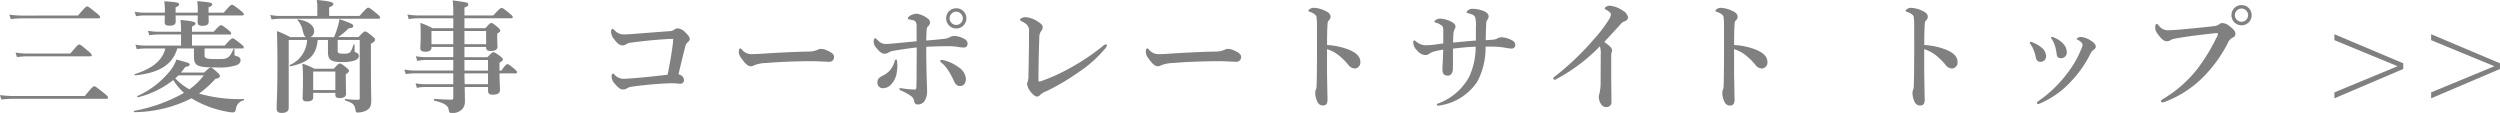 <svg xmlns="http://www.w3.org/2000/svg" width="328.736" height="14.848" viewBox="0 0 328.736 14.848">
  <path id="Path_49" data-name="Path 49" d="M3.888-11.424a11.277,11.277,0,0,1-1.68-.128l.176.592a13.51,13.51,0,0,1,1.488-.1H13.936c.16,0,.208-.048.208-.16s-.128-.256-.528-.576c-.864-.7-1.04-.832-1.184-.832-.112,0-.3.128-1.2,1.2Zm.656,4.992a9.244,9.244,0,0,1-1.52-.128l.176.592a11.965,11.965,0,0,1,1.392-.1h8.24c.16,0,.208-.048.208-.16s-.128-.256-.5-.56c-.832-.7-1.008-.832-1.152-.832-.112,0-.3.128-1.152,1.184ZM2.672-.848a11.476,11.476,0,0,1-1.7-.128l.176.592a14.318,14.318,0,0,1,1.536-.1H14.976c.16,0,.208-.048.208-.16s-.128-.256-.56-.608c-.944-.752-1.12-.88-1.264-.88-.112,0-.3.128-1.232,1.28ZM26.48-7.1v1.136c.032,1.168.464,1.36,3.024,1.36a7.384,7.384,0,0,0,2.592-.3c.352-.16.512-.368.512-.656a.514.514,0,0,0-.352-.48c-.432-.112-.448-.112-.448-.4v-.56c0-.08-.112-.08-.144,0-.272.592-.448.928-.752,1.1-.336.192-.512.192-1.5.192-1.376,0-1.536-.1-1.536-.528V-7.1h4.944c.16,0,.208-.048.208-.16s-.128-.24-.448-.5c-.7-.544-.88-.672-1.024-.672-.112,0-.3.128-1.04.96H26.224V-8.928h4.944c.16,0,.208-.048.208-.16s-.128-.24-.4-.464c-.624-.48-.8-.608-.944-.608-.112,0-.3.128-.96.864H26.224v-.688c.32-.144.464-.272.464-.4,0-.144-.16-.3-1.984-.464a11.156,11.156,0,0,1,.08,1.264V-9.3h-3.04a6.943,6.943,0,0,1-1.312-.128l.176.592a7.936,7.936,0,0,1,1.136-.1h3.04v1.456H20.1A6.943,6.943,0,0,1,18.784-7.6l.176.592A7.936,7.936,0,0,1,20.1-7.1H22.72C22.336-5.552,21.072-4.48,18.7-3.728c-.08.032-.032.16.048.16,3.168-.3,4.944-1.424,5.536-3.536ZM24.768-3.936a8.311,8.311,0,0,0,.576-.736c.4-.064.576-.16.576-.3,0-.192-.064-.224-1.744-.672a4.885,4.885,0,0,1-.688,1.3,11.607,11.607,0,0,1-4.448,3.5c-.08.032.016.176.1.16A12.356,12.356,0,0,0,23.76-2.944a7.857,7.857,0,0,0,1.408,1.68A20.571,20.571,0,0,1,18.624,1.1c-.08.016-.048.176.032.176a16.971,16.971,0,0,0,7.5-1.824q.312.192.672.384a13.433,13.433,0,0,0,3.824,1.344,5.015,5.015,0,0,0,.928.128c.256,0,.352-.112.416-.448A1.3,1.3,0,0,1,33.008-.272c.08-.016.1-.176.016-.176a19.225,19.225,0,0,1-5.872-.72A13.33,13.33,0,0,0,29.3-3.1c.48-.1.592-.208.592-.384,0-.128-.1-.256-.352-.48-.576-.528-.7-.624-.864-.624-.128,0-.256.1-.864.656Zm3.008.368a8.351,8.351,0,0,1-1.9,1.84,7.71,7.71,0,0,1-1.856-1.44,4.911,4.911,0,0,0,.416-.4Zm5.056-7.872c.16,0,.208-.048.208-.16s-.128-.24-.48-.528c-.768-.592-.944-.72-1.088-.72-.112,0-.3.128-1.072,1.04h-2v-.7c.368-.144.48-.224.48-.368,0-.224-.144-.288-1.968-.448a9.2,9.2,0,0,1,.064,1.52H24.064v-.7c.352-.144.464-.256.464-.384,0-.24-.208-.288-1.952-.416a8.9,8.9,0,0,1,.08,1.5H19.888a5.791,5.791,0,0,1-1.2-.128l.176.592a6.581,6.581,0,0,1,1.024-.1h2.768c-.016.5-.032.768-.032.864,0,.352.176.48.624.48.592,0,.832-.16.832-.576,0-.112,0-.384-.016-.768h2.912c0,.512-.016.768-.016.864,0,.352.176.5.64.5.544,0,.816-.16.816-.56,0-.112,0-.4-.016-.8ZM44.1-8.224v1.552c0,1.088.368,1.36,1.92,1.36a5.322,5.322,0,0,0,1.376-.144c.512-.128.768-.352.768-.656a.466.466,0,0,0-.336-.448c-.208-.048-.224-.08-.224-.24v-.784c0-.08-.112-.08-.144,0-.24.672-.352.96-.608,1.088a1.721,1.721,0,0,1-.656.08c-.688,0-.816-.064-.816-.384V-8.224h2.9V-.592c0,.192-.048.24-.24.24a13.457,13.457,0,0,1-1.648-.1c-.08-.016-.1.16-.016.192,1.072.368,1.2.48,1.376,1.376.016.16.08.208.256.208a2.621,2.621,0,0,0,1.088-.24c.528-.272.688-.576.7-1.36,0-.624-.048-1.456-.048-6.32v-1.12c.416-.24.544-.368.544-.544,0-.128-.1-.24-.384-.48-.624-.5-.768-.592-.928-.592-.128,0-.256.1-.864.736H45.44a8.113,8.113,0,0,0,1.376-1.152c.464-.032.608-.128.608-.3,0-.24-.128-.3-1.808-.912a6.962,6.962,0,0,1-.208.928,9.771,9.771,0,0,1-.512,1.44h-3.12a.808.808,0,0,0,.512-.768c0-.768-.72-1.312-2.1-1.568-.08-.016-.112.064-.064.128a2.82,2.82,0,0,1,.624,1.232c.16.64.256.88.448.976H39.12a9.464,9.464,0,0,0-1.728-.784c.048,1.456.064,2.912.064,4.368,0,3.872-.1,4.832-.1,5.792,0,.432.192.592.672.592.656,0,.912-.272.912-.672V-8.224H41.36a3.785,3.785,0,0,1-2.272,3.3c-.064.048-.016.192.064.176,2.448-.528,3.424-1.456,3.6-3.472ZM42.7-11.376H37.792a6.636,6.636,0,0,1-1.28-.128l.176.592a7.734,7.734,0,0,1,1.12-.1H50.752c.16,0,.208-.048.208-.16s-.128-.256-.48-.544c-.768-.624-.944-.752-1.088-.752-.112,0-.3.128-1.136,1.088h-4V-12.5c.352-.128.56-.288.56-.448,0-.176-.192-.352-2.192-.528a5.726,5.726,0,0,1,.08.944ZM42.16-1.264h2.912v.256c0,.3.176.432.56.432.576,0,.848-.192.848-.576,0-.24-.032-1.008-.032-2.112V-3.7c.3-.208.416-.3.416-.448,0-.128-.1-.24-.352-.448-.544-.432-.688-.528-.848-.528-.128,0-.256.1-.8.688H42.32A8.9,8.9,0,0,0,40.736-5.1c.064.688.08,1.376.08,2.064,0,1.52-.048,2.064-.048,2.432,0,.336.144.464.56.464.576,0,.832-.16.832-.544Zm2.912-.368H42.16V-4.064h2.912Zm20.08-.4v.5c0,.352.192.512.592.512.64,0,.976-.176.976-.64,0-.288-.048-1.056-.064-2.16h2.1c.16,0,.208-.048.208-.16s-.128-.256-.368-.448c-.576-.48-.752-.608-.9-.608-.112,0-.3.128-.784.848h-.256V-5.216c.4-.272.448-.32.448-.432,0-.128-.1-.24-.368-.448-.576-.416-.72-.512-.88-.512-.128,0-.256.1-.784.656H62.048V-7.3H64.9v.1c0,.3.192.432.592.432.576,0,.9-.176.9-.544,0-.16-.032-.688-.032-1.44V-9.04c.336-.224.384-.272.384-.416,0-.128-.1-.24-.336-.448-.544-.448-.672-.544-.832-.544-.128,0-.256.1-.784.688H62.048v-1.312h6.144c.16,0,.208-.048.208-.16s-.128-.24-.448-.5c-.7-.576-.88-.7-1.024-.7-.112,0-.3.128-1.088.992H62.048v-1.04c.384-.144.5-.224.5-.384,0-.272,0-.272-2.048-.56a13.662,13.662,0,0,1,.08,1.712v.272H55.984a8.37,8.37,0,0,1-1.44-.128l.176.608a8.931,8.931,0,0,1,1.36-.112h4.5V-9.76h-2.72a8.991,8.991,0,0,0-1.616-.7c.048.576.048.944.048,1.5,0,1.088-.048,1.568-.048,1.824,0,.32.208.464.656.464.528,0,.816-.176.816-.528v-.1h2.864v1.344H56.992a7.1,7.1,0,0,1-1.328-.128l.176.624a5.933,5.933,0,0,1,1.216-.128h3.52v1.392H55.568a8.2,8.2,0,0,1-1.424-.128l.176.592a10.772,10.772,0,0,1,1.328-.1h4.928V-2.4H56.832a7.138,7.138,0,0,1-1.216-.112l.176.592a5.828,5.828,0,0,1,1.088-.112h3.7V-.608c0,.16-.048.24-.208.24-.688,0-1.5-.048-2.288-.1-.08,0-.08.208,0,.224C59.456.1,59.872.4,59.968.928c.08.432.1.448.384.448A1.692,1.692,0,0,0,61.824.8a1.463,1.463,0,0,0,.288-.9c0-.56-.016-1.216-.032-1.936ZM62.08-2.4c-.016-.672-.032-1.056-.032-1.424h3.1V-2.4Zm-.032-1.792V-5.584h3.1v1.392Zm0-3.472V-9.392H64.9v1.728Zm-1.472,0H57.712V-9.392h2.864ZM89.024-9.376c-1.776.128-3.76.288-4.592.352-.688.048-1.12.08-1.456.08a1.543,1.543,0,0,1-1.136-.5c-.176-.144-.24-.24-.336-.24-.064,0-.176.176-.176.3A1.575,1.575,0,0,0,81.744-8.3c.416.576.752.8,1.1.8a.785.785,0,0,0,.5-.176,1.557,1.557,0,0,1,.752-.208c1.68-.224,3.088-.352,4.544-.448a8.246,8.246,0,0,1,.864-.016c-.016.192-.032.368-.048.56-.16,1.344-.416,2.816-.7,4.144-1.44.16-2.8.32-4.208.432-.912.08-1.36.1-1.488.1a1.578,1.578,0,0,1-1.28-.544c-.1-.1-.128-.144-.208-.144-.1,0-.176.144-.176.416a1.421,1.421,0,0,0,.416.912c.48.592.8.768,1.056.768a.882.882,0,0,0,.56-.16,1.728,1.728,0,0,1,.72-.224c1.008-.144,2.128-.256,3.168-.336.8-.064,1.536-.1,2.128-.1.432,0,.72.064,1.008.064a.463.463,0,0,0,.464-.5.829.829,0,0,0-.72-.736c.256-1.12.624-2.624.864-3.552a1.1,1.1,0,0,1,.3-.624c.176-.144.32-.3.32-.448s-.048-.384-.56-.864a1.539,1.539,0,0,0-1.024-.56.714.714,0,0,0-.448.16A.976.976,0,0,1,89.024-9.376Zm21.632,3.392c0-.4-.416-.64-1.024-.9a1.842,1.842,0,0,0-.72-.16,1.067,1.067,0,0,0-.448.128,3.053,3.053,0,0,1-1.248.224c-1.568.032-3.68.128-5.664.256-.944.064-1.248.08-1.68.08a1.581,1.581,0,0,1-1.344-.608c-.08-.08-.16-.144-.208-.144-.1,0-.192.128-.192.384a1.3,1.3,0,0,0,.3.864c.5.72.864,1.1,1.28,1.1a.694.694,0,0,0,.432-.128,4.547,4.547,0,0,1,1.584-.3c1.968-.176,4.72-.24,5.984-.24.784,0,1.872.08,2.368.08A.607.607,0,0,0,110.656-5.984Zm16.064-6.4a1.315,1.315,0,0,0-1.328,1.328,1.325,1.325,0,0,0,1.328,1.328,1.325,1.325,0,0,0,1.328-1.328A1.315,1.315,0,0,0,126.72-12.384Zm0,.448a.885.885,0,0,1,.864.88.881.881,0,0,1-.864.864.885.885,0,0,1-.88-.864A.888.888,0,0,1,126.72-11.936Zm-1.936,6.72a4.049,4.049,0,0,1,.768.832,10.35,10.35,0,0,1,.832,1.5c.192.448.4.72.832.72.544,0,.768-.432.768-.992a1.975,1.975,0,0,0-.912-1.44,5.343,5.343,0,0,0-2.048-.96,1.836,1.836,0,0,0-.224-.032c-.128,0-.192.032-.192.128C124.608-5.376,124.672-5.312,124.784-5.216Zm-2.016-2.928c.016-.576.032-.928.048-1.28.016-.368.048-.432.224-.608a.75.75,0,0,0,.224-.464.631.631,0,0,0-.32-.56,3.17,3.17,0,0,0-1.376-.608,1.751,1.751,0,0,0-.736.16c-.288.128-.48.3-.48.448,0,.08.048.112.208.144.144.032.32.064.464.1a.508.508,0,0,1,.416.352,1.248,1.248,0,0,1,.064.512v1.9c-1.312.128-2.592.256-3.376.32-.208.016-.464.032-.656.032a1.23,1.23,0,0,1-.96-.384c-.24-.208-.384-.368-.48-.368-.112,0-.176.288-.176.464a1.3,1.3,0,0,0,.416.88c.448.56.784.7,1.008.7a.959.959,0,0,0,.576-.192,1.754,1.754,0,0,1,.656-.208c1.2-.192,2.032-.32,3.008-.432,0,1.008-.016,2.048-.016,3.056,0,1.184-.016,1.712-.032,2.112,0,.208,0,.368-.24.368a10.941,10.941,0,0,1-1.456-.128c-.16-.016-.256-.048-.384-.048-.1,0-.16.016-.16.08,0,.112.064.16.352.288a7.321,7.321,0,0,1,1.232.7.915.915,0,0,1,.352.608c.08.368.256.464.5.464a1.04,1.04,0,0,0,.992-.656,2.278,2.278,0,0,0,.224-1.008c0-.592-.048-1.328-.08-2.928-.016-.768-.032-1.744-.032-2.992,1.376-.064,2.5-.08,3.1-.08a9.469,9.469,0,0,1,1.072.1,5.822,5.822,0,0,0,.8.08.472.472,0,0,0,.464-.5.692.692,0,0,0-.416-.624,2.8,2.8,0,0,0-1.328-.4,1.351,1.351,0,0,0-.544.128,1.779,1.779,0,0,1-.72.24C124.384-8.272,123.584-8.208,122.768-8.144Zm-4.16,2.752a3.08,3.08,0,0,1-.64,1.2,3.133,3.133,0,0,1-.976.7c-.544.272-.64.528-.64.864a.707.707,0,0,0,.784.752,1.411,1.411,0,0,0,.944-.416,2.891,2.891,0,0,0,.736-1.264,5.055,5.055,0,0,0,.128-1.792c-.016-.176-.032-.3-.144-.3C118.7-5.648,118.656-5.552,118.608-5.392Zm17.68-3.92c0,2.032-.032,4.032-.08,5.872a1.977,1.977,0,0,1-.08.656.934.934,0,0,0-.1.3,1.8,1.8,0,0,0,.32.88c.288.416.7.832,1.008.832a.546.546,0,0,0,.4-.224,2.091,2.091,0,0,1,.736-.448,29.283,29.283,0,0,0,4.416-2.608,15.769,15.769,0,0,0,3.312-2.944,1.3,1.3,0,0,0,.32-.512.17.17,0,0,0-.144-.144,1.509,1.509,0,0,0-.544.352,29.3,29.3,0,0,1-4.016,2.688,25.072,25.072,0,0,1-4,1.824.362.362,0,0,1-.208.032c-.064-.016-.1-.048-.1-.144,0-1.808.048-3.9.112-5.616a1.375,1.375,0,0,1,.272-.912.75.75,0,0,0,.176-.464c0-.176-.08-.384-.576-.7a3.412,3.412,0,0,0-1.7-.624c-.288,0-.7.16-.7.336,0,.112.08.144.3.256a2.919,2.919,0,0,1,.544.352A1.143,1.143,0,0,1,136.288-9.312Zm27.888,3.328c0-.4-.416-.64-1.024-.9a1.842,1.842,0,0,0-.72-.16,1.067,1.067,0,0,0-.448.128,3.053,3.053,0,0,1-1.248.224c-1.568.032-3.68.128-5.664.256-.944.064-1.248.08-1.68.08a1.581,1.581,0,0,1-1.344-.608c-.08-.08-.16-.144-.208-.144-.1,0-.192.128-.192.384a1.3,1.3,0,0,0,.3.864c.5.72.864,1.1,1.28,1.1a.694.694,0,0,0,.432-.128,4.547,4.547,0,0,1,1.584-.3c1.968-.176,4.72-.24,5.984-.24.784,0,1.872.08,2.368.08A.607.607,0,0,0,164.176-5.984Zm11.3-1.568c0-1.488.032-2.432.08-2.88a.5.5,0,0,1,.112-.32.686.686,0,0,0,.272-.512c0-.3-.208-.56-.64-.752a3.808,3.808,0,0,0-1.616-.432.926.926,0,0,0-.448.144c-.1.064-.208.144-.208.24,0,.064.048.112.16.144a2.222,2.222,0,0,1,.56.256.738.738,0,0,1,.336.368,8.393,8.393,0,0,1,.064,1.36c0,1.5.016,2.864,0,4.384-.016,2.928-.048,3.376-.064,3.584A.59.59,0,0,1,174-1.7a1.663,1.663,0,0,0-.08.464,2.711,2.711,0,0,0,.352,1.264.74.74,0,0,0,.672.368c.32,0,.592-.144.592-.752-.032-1.728-.064-3.2-.064-3.872V-7.008a4.725,4.725,0,0,1,1.664.912,8.866,8.866,0,0,1,1.152,1.168,1.079,1.079,0,0,0,.88.464.794.794,0,0,0,.688-.848c0-.72-.528-1.216-1.488-1.616A9.026,9.026,0,0,0,175.472-7.552Zm21.776-.7c-.3.032-.592.048-.912.064.016-.672.032-1.344.064-2.208a.834.834,0,0,1,.144-.464.763.763,0,0,0,.176-.464c0-.256-.256-.576-.8-.752a4.147,4.147,0,0,0-1.28-.24.942.942,0,0,0-.576.16c-.176.128-.24.224-.24.288s.032.1.176.128a5.412,5.412,0,0,1,.544.176.685.685,0,0,1,.4.352,3.953,3.953,0,0,1,.1,1.328v1.744c-1.072.08-1.792.144-2.992.272,0-.48.016-.832.032-1.1a1.632,1.632,0,0,1,.128-.592.748.748,0,0,0,.144-.448c0-.176-.128-.384-.512-.592a3.414,3.414,0,0,0-1.408-.416,1.033,1.033,0,0,0-.656.16c-.1.064-.192.16-.192.224s.048.1.16.128a2.209,2.209,0,0,1,.848.432c.144.144.16.336.16.672V-7.76c-.544.064-.8.112-1.312.176-.448.048-.864.064-1.1.064a2.023,2.023,0,0,1-1.168-.5c-.112-.08-.176-.144-.224-.144-.1,0-.144.1-.144.272a1.4,1.4,0,0,0,.5,1.04,1.5,1.5,0,0,0,1.072.624.944.944,0,0,0,.576-.208,2.436,2.436,0,0,1,.688-.288,11.1,11.1,0,0,1,1.1-.224c-.016,1.136-.1,2.048-.1,2.624,0,.592.256.8.736.8.24,0,.624-.192.64-.912.016-.88,0-1.76.016-2.64,1.168-.144,2.048-.224,2.976-.256a9.343,9.343,0,0,1-.848,3.952A7.644,7.644,0,0,1,190.016.16a.127.127,0,0,0-.1.128c0,.1.064.128.208.128a3.273,3.273,0,0,0,.5-.08,7.151,7.151,0,0,0,4.624-3.1,9.46,9.46,0,0,0,1.072-4.576h.96a10.073,10.073,0,0,1,1.632.144,4.8,4.8,0,0,0,.816.112.465.465,0,0,0,.5-.48.665.665,0,0,0-.32-.544,3.28,3.28,0,0,0-1.44-.464,1.251,1.251,0,0,0-.608.16A1.421,1.421,0,0,1,197.248-8.256Zm14.1.88a2.709,2.709,0,0,1,.112,1.04c0,.976-.016,2.528-.016,3.7a6.287,6.287,0,0,1-.16,1.5,1.049,1.049,0,0,0-.08.368,1.754,1.754,0,0,0,.336,1.04.826.826,0,0,0,.72.336.641.641,0,0,0,.608-.72c0-1.216-.032-2.416-.032-3.616v-2.3a2.073,2.073,0,0,1,.048-.544.572.572,0,0,0,.064-.3c0-.32-.416-.656-1.024-1.088.592-.624,1.36-1.472,2.256-2.448a.628.628,0,0,1,.336-.224c.368-.128.528-.32.528-.576a1.3,1.3,0,0,0-.688-.88,3.691,3.691,0,0,0-1.7-.64c-.4,0-.672.24-.672.368,0,.1.128.128.288.224.32.192.528.4.528.544a1.36,1.36,0,0,1-.256.672,17.34,17.34,0,0,1-1.92,2.528,35.863,35.863,0,0,1-5.12,4.912c-.176.128-.272.208-.272.288,0,.128.064.208.192.208.08,0,.176-.08.352-.176A22.681,22.681,0,0,0,211.344-7.376Zm17.648-.176c0-1.488.032-2.432.08-2.88a.5.5,0,0,1,.112-.32.686.686,0,0,0,.272-.512c0-.3-.208-.56-.64-.752a3.808,3.808,0,0,0-1.616-.432.926.926,0,0,0-.448.144c-.1.064-.208.144-.208.24,0,.064.048.112.16.144a2.222,2.222,0,0,1,.56.256.738.738,0,0,1,.336.368,8.393,8.393,0,0,1,.064,1.36c0,1.5.016,2.864,0,4.384-.016,2.928-.048,3.376-.064,3.584a.59.59,0,0,1-.08.272,1.663,1.663,0,0,0-.08.464,2.711,2.711,0,0,0,.352,1.264.74.74,0,0,0,.672.368c.32,0,.592-.144.592-.752-.032-1.728-.064-3.2-.064-3.872V-7.008a4.725,4.725,0,0,1,1.664.912,8.866,8.866,0,0,1,1.152,1.168,1.079,1.079,0,0,0,.88.464.794.794,0,0,0,.688-.848c0-.72-.528-1.216-1.488-1.616A9.026,9.026,0,0,0,228.992-7.552Zm25.008,0c0-1.488.032-2.432.08-2.88a.5.5,0,0,1,.112-.32.686.686,0,0,0,.272-.512c0-.3-.208-.56-.64-.752a3.808,3.808,0,0,0-1.616-.432.926.926,0,0,0-.448.144c-.1.064-.208.144-.208.24,0,.064.048.112.16.144a2.222,2.222,0,0,1,.56.256.738.738,0,0,1,.336.368,8.393,8.393,0,0,1,.064,1.36c0,1.5.016,2.864,0,4.384-.016,2.928-.048,3.376-.064,3.584a.59.59,0,0,1-.08.272,1.663,1.663,0,0,0-.08.464A2.711,2.711,0,0,0,252.8.032a.74.74,0,0,0,.672.368c.32,0,.592-.144.592-.752-.032-1.728-.064-3.2-.064-3.872V-7.008a4.725,4.725,0,0,1,1.664.912,8.866,8.866,0,0,1,1.152,1.168,1.079,1.079,0,0,0,.88.464.794.794,0,0,0,.688-.848c0-.72-.528-1.216-1.488-1.616A9.026,9.026,0,0,0,254-7.552Zm16.8-.736a3.508,3.508,0,0,1,.368.784,5.914,5.914,0,0,1,.224,1.04c.048.4.128.64.624.64a.743.743,0,0,0,.72-.816,1.629,1.629,0,0,0-.464-1.088,3.281,3.281,0,0,0-1.184-.8.934.934,0,0,0-.3-.1.109.109,0,0,0-.112.112C270.672-8.448,270.72-8.4,270.8-8.288Zm4.016.7a1.863,1.863,0,0,1-.208.64,13.279,13.279,0,0,1-1.776,3.072A16.526,16.526,0,0,1,268.96-.144c-.1.064-.128.112-.128.176,0,.1.048.176.128.176a.649.649,0,0,0,.272-.08,11.786,11.786,0,0,0,4-2.816,15.036,15.036,0,0,0,2.64-3.744.924.924,0,0,1,.336-.432c.208-.144.352-.288.352-.464,0-.272-.176-.5-.672-.816a2.955,2.955,0,0,0-1.2-.464.9.9,0,0,0-.5.112c-.1.048-.128.112-.128.144a.118.118,0,0,0,.08.1,1.57,1.57,0,0,1,.5.336A.464.464,0,0,1,274.816-7.584Zm-6.832-.064a3.558,3.558,0,0,1,.384.736,3.847,3.847,0,0,1,.288.96c.08.448.32.608.576.608a.719.719,0,0,0,.784-.768,1.535,1.535,0,0,0-.48-1.008,4.137,4.137,0,0,0-1.312-.784.768.768,0,0,0-.24-.064.12.12,0,0,0-.112.112C267.872-7.808,267.9-7.76,267.984-7.648ZM295.728-12.8a1.315,1.315,0,0,0-1.328,1.328,1.325,1.325,0,0,0,1.328,1.328,1.325,1.325,0,0,0,1.328-1.328A1.315,1.315,0,0,0,295.728-12.8Zm0,.448a.885.885,0,0,1,.864.88.881.881,0,0,1-.864.864.885.885,0,0,1-.88-.864A.888.888,0,0,1,295.728-12.352Zm-3.936,3.3a6.265,6.265,0,0,1,.672-.064c.08,0,.16.016.16.08a1.3,1.3,0,0,1-.208.544,24.49,24.49,0,0,1-2.5,4.08,16.517,16.517,0,0,1-4.528,3.968c-.176.112-.256.176-.256.256,0,.144.064.176.208.176a.889.889,0,0,0,.24-.048,14.1,14.1,0,0,0,5.28-3.456,17.712,17.712,0,0,0,3.04-4.256,1.466,1.466,0,0,1,.688-.768.516.516,0,0,0,.336-.416c0-.368-.144-.592-.72-1.024a1.56,1.56,0,0,0-1.04-.464.7.7,0,0,0-.416.192,1.42,1.42,0,0,1-.72.224c-1.456.176-3.056.32-4.624.464-.4.032-.784.048-1.184.064a1.479,1.479,0,0,1-1.392-.64c-.128-.128-.192-.192-.272-.192-.1,0-.176.16-.176.48,0,.368.1.592.528,1.12.384.48.688.688.96.688a.906.906,0,0,0,.464-.112,1.47,1.47,0,0,1,.56-.224C288.32-8.656,290.192-8.88,291.792-9.056Zm24.464,4.288-8.32,3.44v.784L316.992-4.4v-.752l-9.056-3.824v.784Zm12.72,0-8.32,3.44v.784L329.712-4.4v-.752l-9.056-3.824v.784Z" transform="translate(-0.976 13.472)" fill="gray"/>
</svg>
